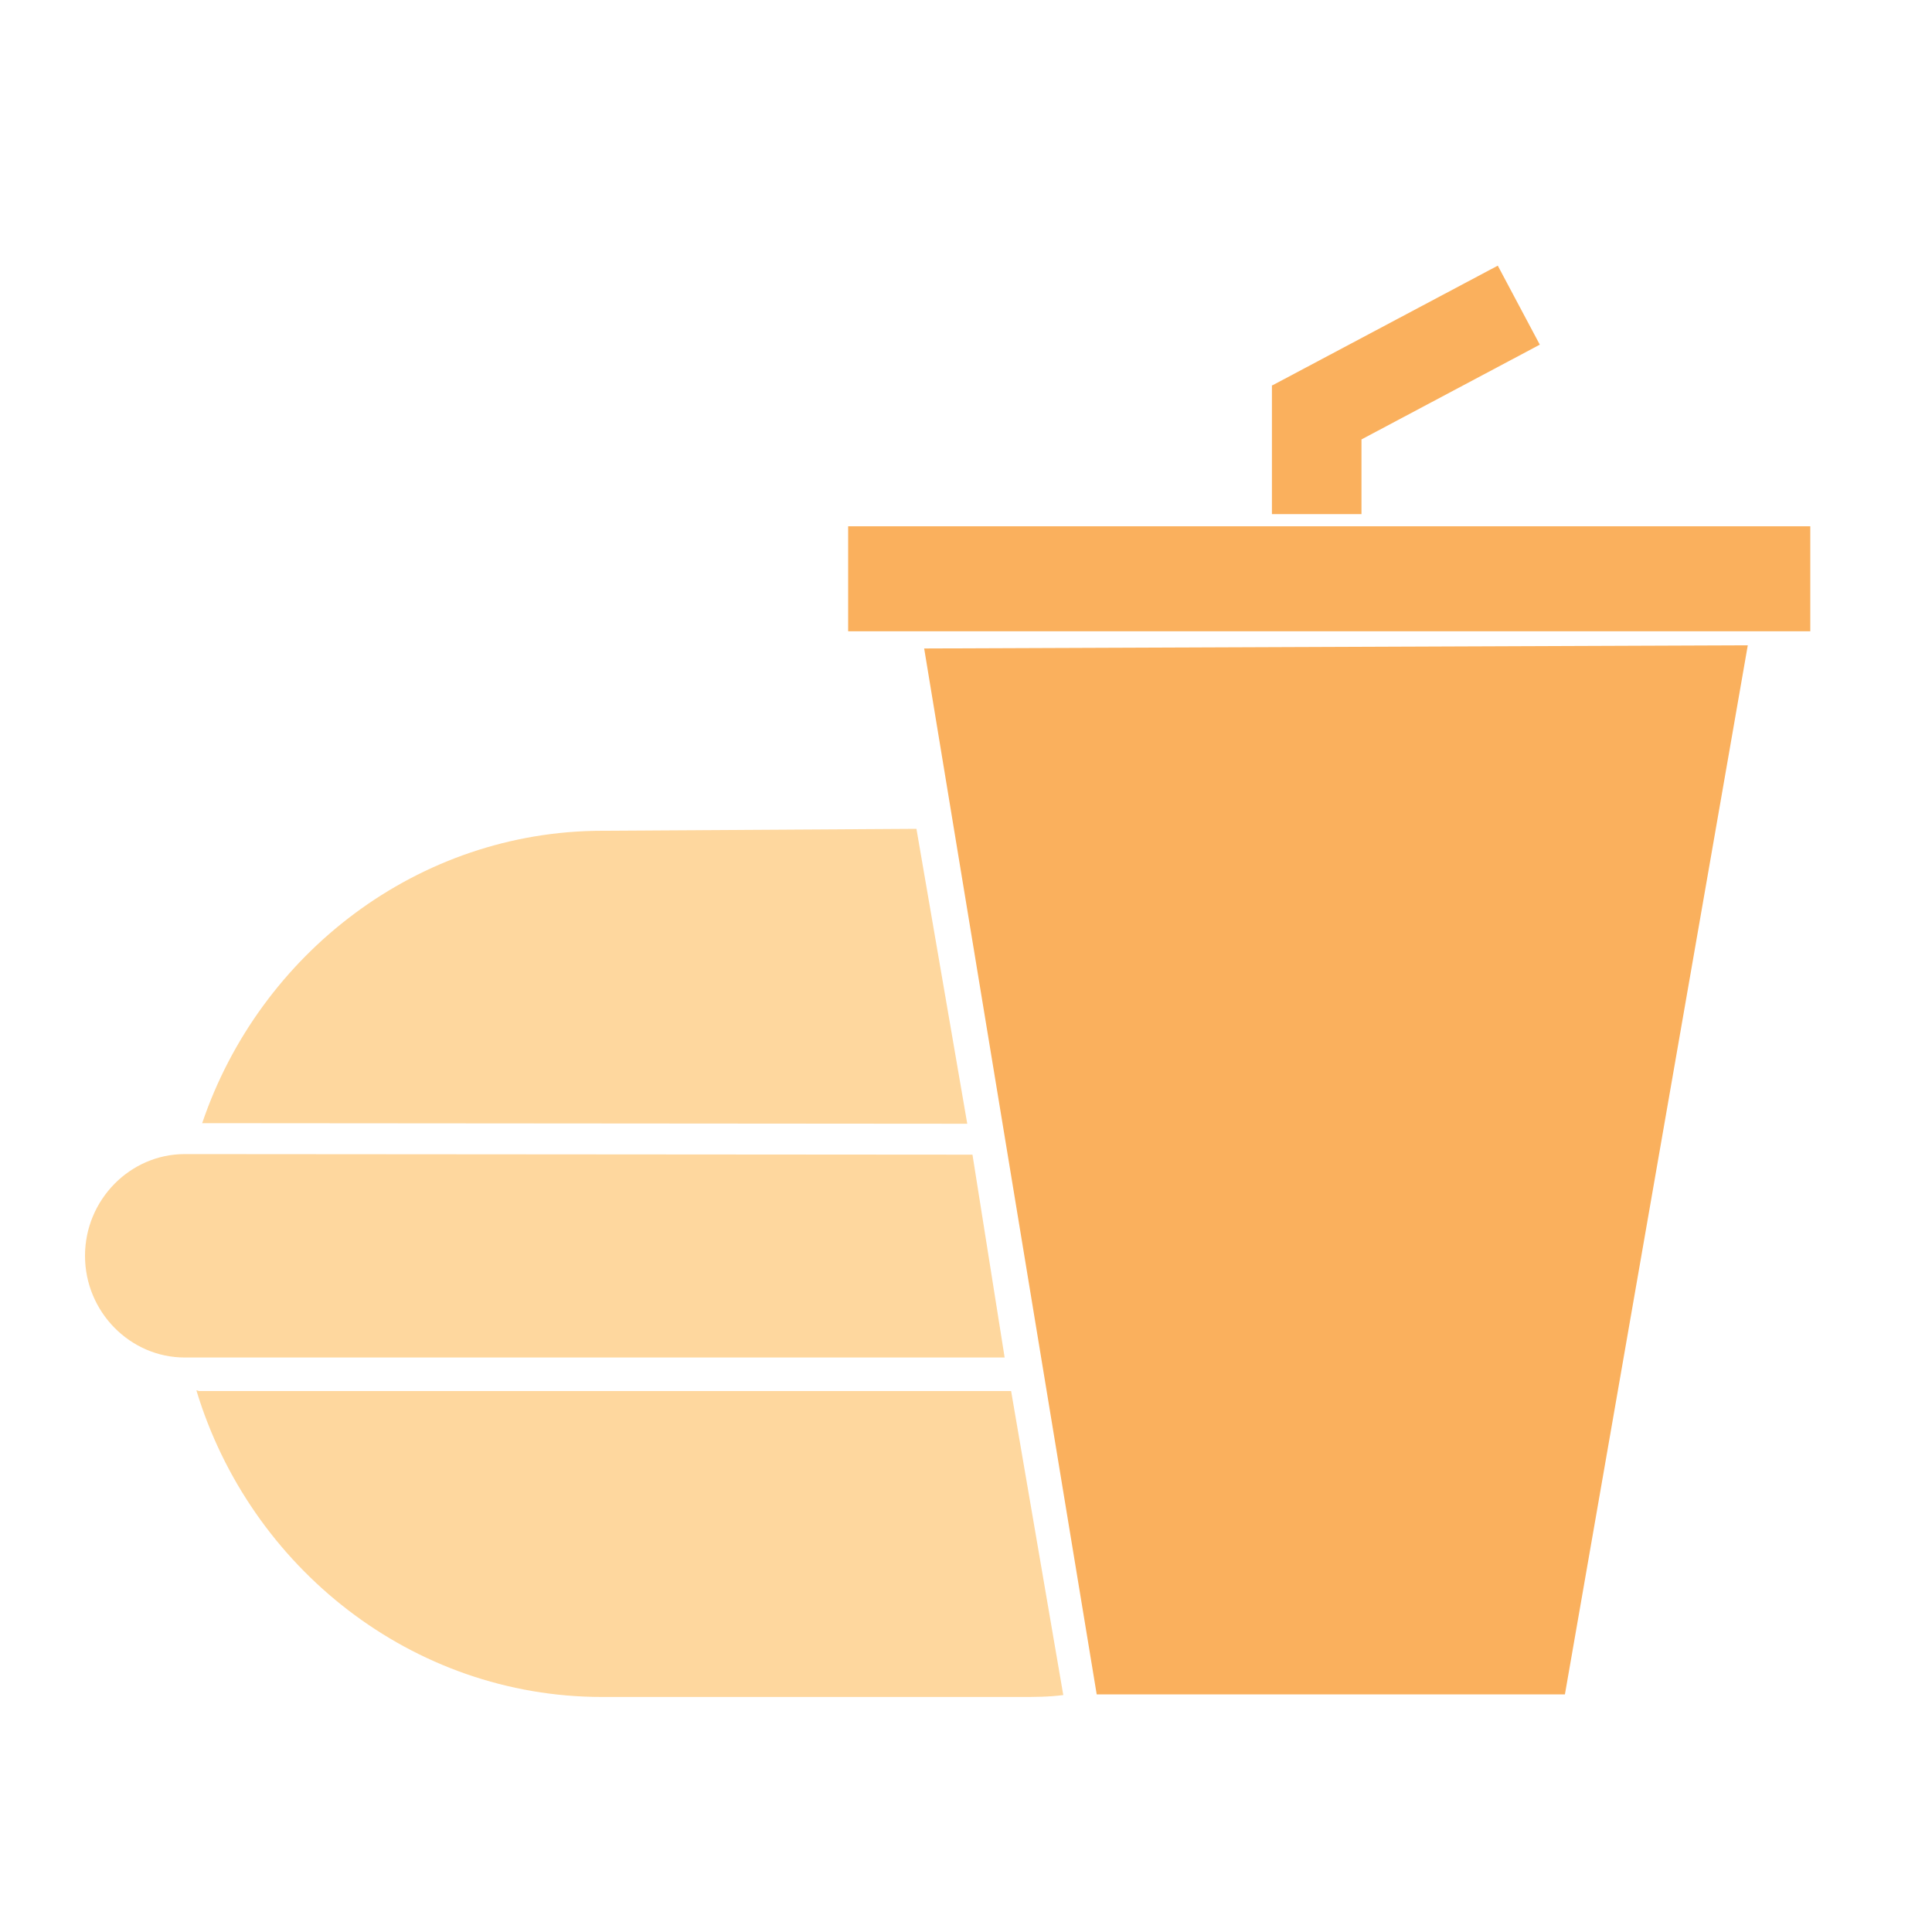 <svg xmlns="http://www.w3.org/2000/svg" xmlns:xlink="http://www.w3.org/1999/xlink" fill="none" version="1.1" width="20" height="20" viewBox="0 0 20 20"><defs><clipPath id="master_svg0_317_01831"><rect x="0" y="0" width="20" height="20" rx="0"/></clipPath><filter id="master_svg1_317_02114" filterUnits="objectBoundingBox" color-interpolation-filters="sRGB" x="0" y="0" width="1" height="1"><feFlood flood-opacity="0" result="BackgroundImageFix"/><feBlend mode="normal" in="SourceGraphic" in2="BackgroundImageFix" result="shape"/><feGaussianBlur in="BackgroundImageFix" stdDeviation="5"/><feComposite in2="SourceAlpha" operator="in" result="effect1_foregroundBlur"/><feBlend mode="normal" in="SourceGraphic" in2="effect1_foregroundBlur" result="shape"/></filter></defs><g clip-path="url(#master_svg0_317_01831)"><g filter="url(#master_svg1_317_02114)"><path d="M6.24,8.6L9.487,8.58L10.013,11.633L2.093,11.627C2.687,9.873,4.327,8.6,6.24,8.6ZM1.913,11.947L10.067,11.953L10.4,14.053L1.913,14.053C1.347,14.053,0.88,13.58,0.88,13C0.88,12.42,1.347,11.947,1.913,11.947ZM2.06,14.4L10.467,14.4L11.007,17.547C10.86,17.567,10.713,17.567,10.56,17.567L6.233,17.567C4.267,17.567,2.587,16.227,2.033,14.393C2.047,14.393,2.053,14.4,2.06,14.4Z" fill-rule="evenodd" fill="#FDBC5E" fill-opacity="0.6"/></g><g><path d="M15.94,3.568L15.505,2.75L13.174,3.988L13.167,3.988L13.167,5.322L14.094,5.322L14.094,4.549L15.94,3.568ZM18.74,5.448L8.78,5.448L8.78,6.535L18.74,6.535L18.74,5.448ZM11.353,17.54L16.2,17.54L18.093,6.68L9.567,6.713L11.353,17.54Z" fill-rule="evenodd" fill="#FAB05D" fill-opacity="1" style="mix-blend-mode:passthrough"/></g></g></svg>